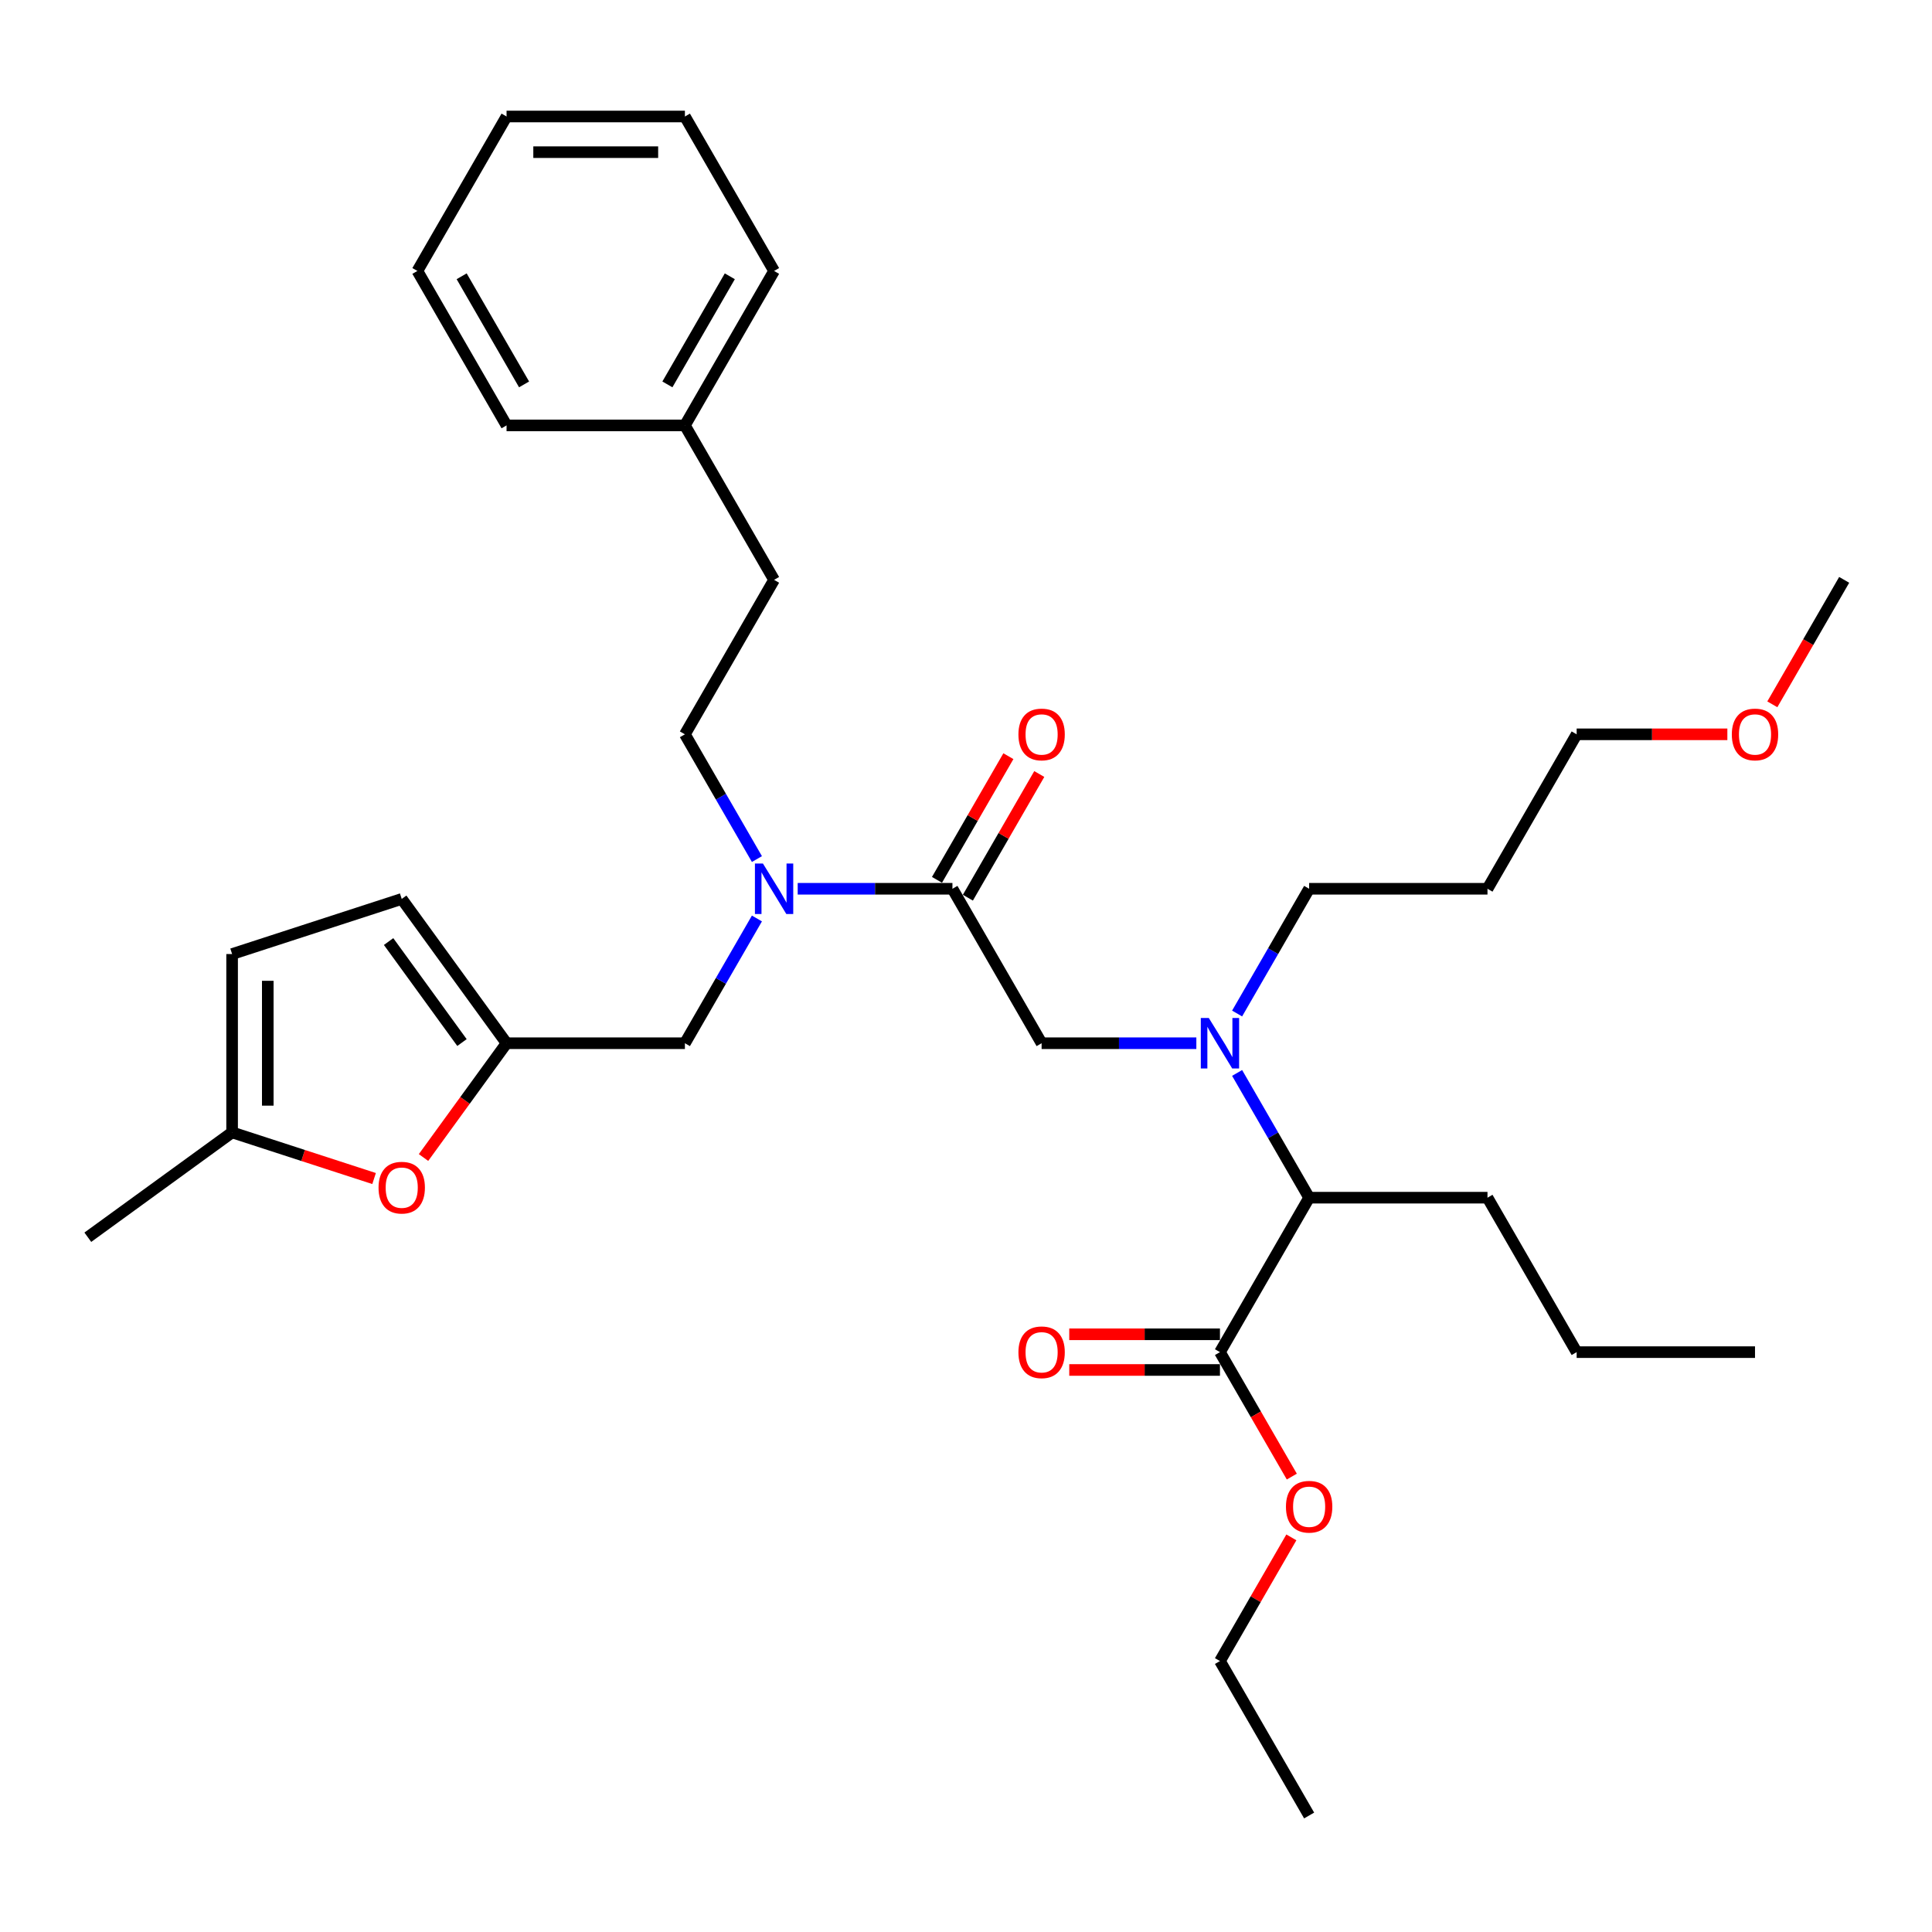<?xml version='1.0' encoding='iso-8859-1'?>
<svg version='1.1' baseProfile='full'
              xmlns='http://www.w3.org/2000/svg'
                      xmlns:rdkit='http://www.rdkit.org/xml'
                      xmlns:xlink='http://www.w3.org/1999/xlink'
                  xml:space='preserve'
width='1000px' height='1000px' viewBox='0 0 1000 1000'>
<!-- END OF HEADER -->
<rect style='opacity:1.0;fill:#FFFFFF;stroke:none' width='1000' height='1000' x='0' y='0'> </rect>
<path class='bond-0' d='M 631.448,690.633 L 592.446,690.633' style='fill:none;fill-rule:evenodd;stroke:#000000;stroke-width:6px;stroke-linecap:butt;stroke-linejoin:miter;stroke-opacity:1' />
<path class='bond-0' d='M 592.446,690.633 L 553.443,690.633' style='fill:none;fill-rule:evenodd;stroke:#FF0000;stroke-width:6px;stroke-linecap:butt;stroke-linejoin:miter;stroke-opacity:1' />
<path class='bond-0' d='M 631.448,709.096 L 592.446,709.096' style='fill:none;fill-rule:evenodd;stroke:#000000;stroke-width:6px;stroke-linecap:butt;stroke-linejoin:miter;stroke-opacity:1' />
<path class='bond-0' d='M 592.446,709.096 L 553.443,709.096' style='fill:none;fill-rule:evenodd;stroke:#FF0000;stroke-width:6px;stroke-linecap:butt;stroke-linejoin:miter;stroke-opacity:1' />
<path class='bond-1' d='M 631.448,699.865 L 677.605,619.919' style='fill:none;fill-rule:evenodd;stroke:#000000;stroke-width:6px;stroke-linecap:butt;stroke-linejoin:miter;stroke-opacity:1' />
<path class='bond-2' d='M 631.448,699.865 L 650.044,732.074' style='fill:none;fill-rule:evenodd;stroke:#000000;stroke-width:6px;stroke-linecap:butt;stroke-linejoin:miter;stroke-opacity:1' />
<path class='bond-2' d='M 650.044,732.074 L 668.64,764.283' style='fill:none;fill-rule:evenodd;stroke:#FF0000;stroke-width:6px;stroke-linecap:butt;stroke-linejoin:miter;stroke-opacity:1' />
<path class='bond-3' d='M 619.226,539.973 L 579.18,539.973' style='fill:none;fill-rule:evenodd;stroke:#0000FF;stroke-width:6px;stroke-linecap:butt;stroke-linejoin:miter;stroke-opacity:1' />
<path class='bond-3' d='M 579.18,539.973 L 539.134,539.973' style='fill:none;fill-rule:evenodd;stroke:#000000;stroke-width:6px;stroke-linecap:butt;stroke-linejoin:miter;stroke-opacity:1' />
<path class='bond-4' d='M 640.327,524.594 L 658.966,492.31' style='fill:none;fill-rule:evenodd;stroke:#0000FF;stroke-width:6px;stroke-linecap:butt;stroke-linejoin:miter;stroke-opacity:1' />
<path class='bond-4' d='M 658.966,492.31 L 677.605,460.027' style='fill:none;fill-rule:evenodd;stroke:#000000;stroke-width:6px;stroke-linecap:butt;stroke-linejoin:miter;stroke-opacity:1' />
<path class='bond-5' d='M 640.327,555.352 L 658.966,587.636' style='fill:none;fill-rule:evenodd;stroke:#0000FF;stroke-width:6px;stroke-linecap:butt;stroke-linejoin:miter;stroke-opacity:1' />
<path class='bond-5' d='M 658.966,587.636 L 677.605,619.919' style='fill:none;fill-rule:evenodd;stroke:#000000;stroke-width:6px;stroke-linecap:butt;stroke-linejoin:miter;stroke-opacity:1' />
<path class='bond-6' d='M 677.605,619.919 L 769.918,619.919' style='fill:none;fill-rule:evenodd;stroke:#000000;stroke-width:6px;stroke-linecap:butt;stroke-linejoin:miter;stroke-opacity:1' />
<path class='bond-7' d='M 769.918,460.027 L 677.605,460.027' style='fill:none;fill-rule:evenodd;stroke:#000000;stroke-width:6px;stroke-linecap:butt;stroke-linejoin:miter;stroke-opacity:1' />
<path class='bond-8' d='M 769.918,460.027 L 816.075,380.081' style='fill:none;fill-rule:evenodd;stroke:#000000;stroke-width:6px;stroke-linecap:butt;stroke-linejoin:miter;stroke-opacity:1' />
<path class='bond-9' d='M 354.507,539.973 L 262.194,539.973' style='fill:none;fill-rule:evenodd;stroke:#000000;stroke-width:6px;stroke-linecap:butt;stroke-linejoin:miter;stroke-opacity:1' />
<path class='bond-10' d='M 354.507,539.973 L 373.146,507.69' style='fill:none;fill-rule:evenodd;stroke:#000000;stroke-width:6px;stroke-linecap:butt;stroke-linejoin:miter;stroke-opacity:1' />
<path class='bond-10' d='M 373.146,507.69 L 391.785,475.406' style='fill:none;fill-rule:evenodd;stroke:#0000FF;stroke-width:6px;stroke-linecap:butt;stroke-linejoin:miter;stroke-opacity:1' />
<path class='bond-11' d='M 412.886,460.027 L 452.932,460.027' style='fill:none;fill-rule:evenodd;stroke:#0000FF;stroke-width:6px;stroke-linecap:butt;stroke-linejoin:miter;stroke-opacity:1' />
<path class='bond-11' d='M 452.932,460.027 L 492.978,460.027' style='fill:none;fill-rule:evenodd;stroke:#000000;stroke-width:6px;stroke-linecap:butt;stroke-linejoin:miter;stroke-opacity:1' />
<path class='bond-12' d='M 391.785,444.648 L 373.146,412.364' style='fill:none;fill-rule:evenodd;stroke:#0000FF;stroke-width:6px;stroke-linecap:butt;stroke-linejoin:miter;stroke-opacity:1' />
<path class='bond-12' d='M 373.146,412.364 L 354.507,380.081' style='fill:none;fill-rule:evenodd;stroke:#000000;stroke-width:6px;stroke-linecap:butt;stroke-linejoin:miter;stroke-opacity:1' />
<path class='bond-13' d='M 492.978,460.027 L 539.134,539.973' style='fill:none;fill-rule:evenodd;stroke:#000000;stroke-width:6px;stroke-linecap:butt;stroke-linejoin:miter;stroke-opacity:1' />
<path class='bond-14' d='M 500.972,464.643 L 519.451,432.636' style='fill:none;fill-rule:evenodd;stroke:#000000;stroke-width:6px;stroke-linecap:butt;stroke-linejoin:miter;stroke-opacity:1' />
<path class='bond-14' d='M 519.451,432.636 L 537.93,400.63' style='fill:none;fill-rule:evenodd;stroke:#FF0000;stroke-width:6px;stroke-linecap:butt;stroke-linejoin:miter;stroke-opacity:1' />
<path class='bond-14' d='M 484.983,455.411 L 503.462,423.405' style='fill:none;fill-rule:evenodd;stroke:#000000;stroke-width:6px;stroke-linecap:butt;stroke-linejoin:miter;stroke-opacity:1' />
<path class='bond-14' d='M 503.462,423.405 L 521.941,391.399' style='fill:none;fill-rule:evenodd;stroke:#FF0000;stroke-width:6px;stroke-linecap:butt;stroke-linejoin:miter;stroke-opacity:1' />
<path class='bond-15' d='M 894.08,380.081 L 855.078,380.081' style='fill:none;fill-rule:evenodd;stroke:#FF0000;stroke-width:6px;stroke-linecap:butt;stroke-linejoin:miter;stroke-opacity:1' />
<path class='bond-15' d='M 855.078,380.081 L 816.075,380.081' style='fill:none;fill-rule:evenodd;stroke:#000000;stroke-width:6px;stroke-linecap:butt;stroke-linejoin:miter;stroke-opacity:1' />
<path class='bond-16' d='M 917.353,364.554 L 935.949,332.345' style='fill:none;fill-rule:evenodd;stroke:#FF0000;stroke-width:6px;stroke-linecap:butt;stroke-linejoin:miter;stroke-opacity:1' />
<path class='bond-16' d='M 935.949,332.345 L 954.545,300.135' style='fill:none;fill-rule:evenodd;stroke:#000000;stroke-width:6px;stroke-linecap:butt;stroke-linejoin:miter;stroke-opacity:1' />
<path class='bond-17' d='M 193.625,610.007 L 156.881,598.068' style='fill:none;fill-rule:evenodd;stroke:#FF0000;stroke-width:6px;stroke-linecap:butt;stroke-linejoin:miter;stroke-opacity:1' />
<path class='bond-17' d='M 156.881,598.068 L 120.138,586.13' style='fill:none;fill-rule:evenodd;stroke:#000000;stroke-width:6px;stroke-linecap:butt;stroke-linejoin:miter;stroke-opacity:1' />
<path class='bond-18' d='M 219.214,599.129 L 240.704,569.551' style='fill:none;fill-rule:evenodd;stroke:#FF0000;stroke-width:6px;stroke-linecap:butt;stroke-linejoin:miter;stroke-opacity:1' />
<path class='bond-18' d='M 240.704,569.551 L 262.194,539.973' style='fill:none;fill-rule:evenodd;stroke:#000000;stroke-width:6px;stroke-linecap:butt;stroke-linejoin:miter;stroke-opacity:1' />
<path class='bond-19' d='M 120.138,586.13 L 120.138,493.816' style='fill:none;fill-rule:evenodd;stroke:#000000;stroke-width:6px;stroke-linecap:butt;stroke-linejoin:miter;stroke-opacity:1' />
<path class='bond-19' d='M 138.6,572.283 L 138.6,507.663' style='fill:none;fill-rule:evenodd;stroke:#000000;stroke-width:6px;stroke-linecap:butt;stroke-linejoin:miter;stroke-opacity:1' />
<path class='bond-20' d='M 120.138,586.13 L 45.455,640.39' style='fill:none;fill-rule:evenodd;stroke:#000000;stroke-width:6px;stroke-linecap:butt;stroke-linejoin:miter;stroke-opacity:1' />
<path class='bond-21' d='M 120.138,493.816 L 207.933,465.29' style='fill:none;fill-rule:evenodd;stroke:#000000;stroke-width:6px;stroke-linecap:butt;stroke-linejoin:miter;stroke-opacity:1' />
<path class='bond-22' d='M 207.933,465.29 L 262.194,539.973' style='fill:none;fill-rule:evenodd;stroke:#000000;stroke-width:6px;stroke-linecap:butt;stroke-linejoin:miter;stroke-opacity:1' />
<path class='bond-22' d='M 201.136,487.344 L 239.118,539.623' style='fill:none;fill-rule:evenodd;stroke:#000000;stroke-width:6px;stroke-linecap:butt;stroke-linejoin:miter;stroke-opacity:1' />
<path class='bond-23' d='M 354.507,220.189 L 400.664,300.135' style='fill:none;fill-rule:evenodd;stroke:#000000;stroke-width:6px;stroke-linecap:butt;stroke-linejoin:miter;stroke-opacity:1' />
<path class='bond-24' d='M 354.507,220.189 L 400.664,140.244' style='fill:none;fill-rule:evenodd;stroke:#000000;stroke-width:6px;stroke-linecap:butt;stroke-linejoin:miter;stroke-opacity:1' />
<path class='bond-24' d='M 345.442,198.966 L 377.751,143.004' style='fill:none;fill-rule:evenodd;stroke:#000000;stroke-width:6px;stroke-linecap:butt;stroke-linejoin:miter;stroke-opacity:1' />
<path class='bond-25' d='M 354.507,220.189 L 262.194,220.189' style='fill:none;fill-rule:evenodd;stroke:#000000;stroke-width:6px;stroke-linecap:butt;stroke-linejoin:miter;stroke-opacity:1' />
<path class='bond-26' d='M 354.507,380.081 L 400.664,300.135' style='fill:none;fill-rule:evenodd;stroke:#000000;stroke-width:6px;stroke-linecap:butt;stroke-linejoin:miter;stroke-opacity:1' />
<path class='bond-27' d='M 400.664,140.244 L 354.507,60.298' style='fill:none;fill-rule:evenodd;stroke:#000000;stroke-width:6px;stroke-linecap:butt;stroke-linejoin:miter;stroke-opacity:1' />
<path class='bond-28' d='M 262.194,220.189 L 216.037,140.244' style='fill:none;fill-rule:evenodd;stroke:#000000;stroke-width:6px;stroke-linecap:butt;stroke-linejoin:miter;stroke-opacity:1' />
<path class='bond-28' d='M 271.259,198.966 L 238.95,143.004' style='fill:none;fill-rule:evenodd;stroke:#000000;stroke-width:6px;stroke-linecap:butt;stroke-linejoin:miter;stroke-opacity:1' />
<path class='bond-29' d='M 354.507,60.298 L 262.194,60.298' style='fill:none;fill-rule:evenodd;stroke:#000000;stroke-width:6px;stroke-linecap:butt;stroke-linejoin:miter;stroke-opacity:1' />
<path class='bond-29' d='M 340.66,78.76 L 276.041,78.76' style='fill:none;fill-rule:evenodd;stroke:#000000;stroke-width:6px;stroke-linecap:butt;stroke-linejoin:miter;stroke-opacity:1' />
<path class='bond-30' d='M 216.037,140.244 L 262.194,60.298' style='fill:none;fill-rule:evenodd;stroke:#000000;stroke-width:6px;stroke-linecap:butt;stroke-linejoin:miter;stroke-opacity:1' />
<path class='bond-31' d='M 668.406,795.744 L 649.927,827.75' style='fill:none;fill-rule:evenodd;stroke:#FF0000;stroke-width:6px;stroke-linecap:butt;stroke-linejoin:miter;stroke-opacity:1' />
<path class='bond-31' d='M 649.927,827.75 L 631.448,859.756' style='fill:none;fill-rule:evenodd;stroke:#000000;stroke-width:6px;stroke-linecap:butt;stroke-linejoin:miter;stroke-opacity:1' />
<path class='bond-32' d='M 769.918,619.919 L 816.075,699.865' style='fill:none;fill-rule:evenodd;stroke:#000000;stroke-width:6px;stroke-linecap:butt;stroke-linejoin:miter;stroke-opacity:1' />
<path class='bond-33' d='M 631.448,859.756 L 677.605,939.702' style='fill:none;fill-rule:evenodd;stroke:#000000;stroke-width:6px;stroke-linecap:butt;stroke-linejoin:miter;stroke-opacity:1' />
<path class='bond-34' d='M 816.075,699.865 L 908.389,699.865' style='fill:none;fill-rule:evenodd;stroke:#000000;stroke-width:6px;stroke-linecap:butt;stroke-linejoin:miter;stroke-opacity:1' />
<path  class='atom-1' d='M 625.669 526.901
L 634.236 540.748
Q 635.085 542.115, 636.451 544.589
Q 637.818 547.063, 637.891 547.21
L 637.891 526.901
L 641.362 526.901
L 641.362 553.045
L 637.781 553.045
L 628.586 537.905
Q 627.515 536.133, 626.371 534.102
Q 625.263 532.071, 624.931 531.443
L 624.931 553.045
L 621.534 553.045
L 621.534 526.901
L 625.669 526.901
' fill='#0000FF'/>
<path  class='atom-2' d='M 527.134 699.939
Q 527.134 693.661, 530.235 690.153
Q 533.337 686.645, 539.134 686.645
Q 544.932 686.645, 548.033 690.153
Q 551.135 693.661, 551.135 699.939
Q 551.135 706.29, 547.997 709.908
Q 544.858 713.49, 539.134 713.49
Q 533.374 713.49, 530.235 709.908
Q 527.134 706.327, 527.134 699.939
M 539.134 710.536
Q 543.122 710.536, 545.264 707.878
Q 547.443 705.182, 547.443 699.939
Q 547.443 694.806, 545.264 692.221
Q 543.122 689.599, 539.134 689.599
Q 535.146 689.599, 532.968 692.184
Q 530.826 694.769, 530.826 699.939
Q 530.826 705.219, 532.968 707.878
Q 535.146 710.536, 539.134 710.536
' fill='#FF0000'/>
<path  class='atom-6' d='M 394.885 446.955
L 403.452 460.802
Q 404.301 462.169, 405.667 464.643
Q 407.034 467.117, 407.108 467.264
L 407.108 446.955
L 410.579 446.955
L 410.579 473.099
L 406.997 473.099
L 397.802 457.959
Q 396.732 456.187, 395.587 454.156
Q 394.479 452.125, 394.147 451.497
L 394.147 473.099
L 390.75 473.099
L 390.75 446.955
L 394.885 446.955
' fill='#0000FF'/>
<path  class='atom-9' d='M 527.134 380.155
Q 527.134 373.878, 530.235 370.37
Q 533.337 366.862, 539.134 366.862
Q 544.932 366.862, 548.033 370.37
Q 551.135 373.878, 551.135 380.155
Q 551.135 386.506, 547.997 390.125
Q 544.858 393.707, 539.134 393.707
Q 533.374 393.707, 530.235 390.125
Q 527.134 386.543, 527.134 380.155
M 539.134 390.753
Q 543.122 390.753, 545.264 388.094
Q 547.443 385.398, 547.443 380.155
Q 547.443 375.022, 545.264 372.438
Q 543.122 369.816, 539.134 369.816
Q 535.146 369.816, 532.968 372.401
Q 530.826 374.985, 530.826 380.155
Q 530.826 385.435, 532.968 388.094
Q 535.146 390.753, 539.134 390.753
' fill='#FF0000'/>
<path  class='atom-10' d='M 896.388 380.155
Q 896.388 373.878, 899.49 370.37
Q 902.591 366.862, 908.389 366.862
Q 914.186 366.862, 917.288 370.37
Q 920.389 373.878, 920.389 380.155
Q 920.389 386.506, 917.251 390.125
Q 914.112 393.707, 908.389 393.707
Q 902.628 393.707, 899.49 390.125
Q 896.388 386.543, 896.388 380.155
M 908.389 390.753
Q 912.377 390.753, 914.518 388.094
Q 916.697 385.398, 916.697 380.155
Q 916.697 375.022, 914.518 372.438
Q 912.377 369.816, 908.389 369.816
Q 904.401 369.816, 902.222 372.401
Q 900.08 374.985, 900.08 380.155
Q 900.08 385.435, 902.222 388.094
Q 904.401 390.753, 908.389 390.753
' fill='#FF0000'/>
<path  class='atom-12' d='M 195.932 614.73
Q 195.932 608.453, 199.034 604.945
Q 202.136 601.437, 207.933 601.437
Q 213.73 601.437, 216.832 604.945
Q 219.934 608.453, 219.934 614.73
Q 219.934 621.081, 216.795 624.7
Q 213.657 628.282, 207.933 628.282
Q 202.173 628.282, 199.034 624.7
Q 195.932 621.118, 195.932 614.73
M 207.933 625.328
Q 211.921 625.328, 214.063 622.669
Q 216.241 619.973, 216.241 614.73
Q 216.241 609.597, 214.063 607.013
Q 211.921 604.391, 207.933 604.391
Q 203.945 604.391, 201.767 606.976
Q 199.625 609.56, 199.625 614.73
Q 199.625 620.01, 201.767 622.669
Q 203.945 625.328, 207.933 625.328
' fill='#FF0000'/>
<path  class='atom-28' d='M 665.604 779.884
Q 665.604 773.607, 668.706 770.099
Q 671.807 766.591, 677.605 766.591
Q 683.402 766.591, 686.504 770.099
Q 689.606 773.607, 689.606 779.884
Q 689.606 786.236, 686.467 789.854
Q 683.328 793.436, 677.605 793.436
Q 671.844 793.436, 668.706 789.854
Q 665.604 786.273, 665.604 779.884
M 677.605 790.482
Q 681.593 790.482, 683.734 787.823
Q 685.913 785.128, 685.913 779.884
Q 685.913 774.752, 683.734 772.167
Q 681.593 769.545, 677.605 769.545
Q 673.617 769.545, 671.438 772.13
Q 669.297 774.715, 669.297 779.884
Q 669.297 785.165, 671.438 787.823
Q 673.617 790.482, 677.605 790.482
' fill='#FF0000'/>
</svg>
